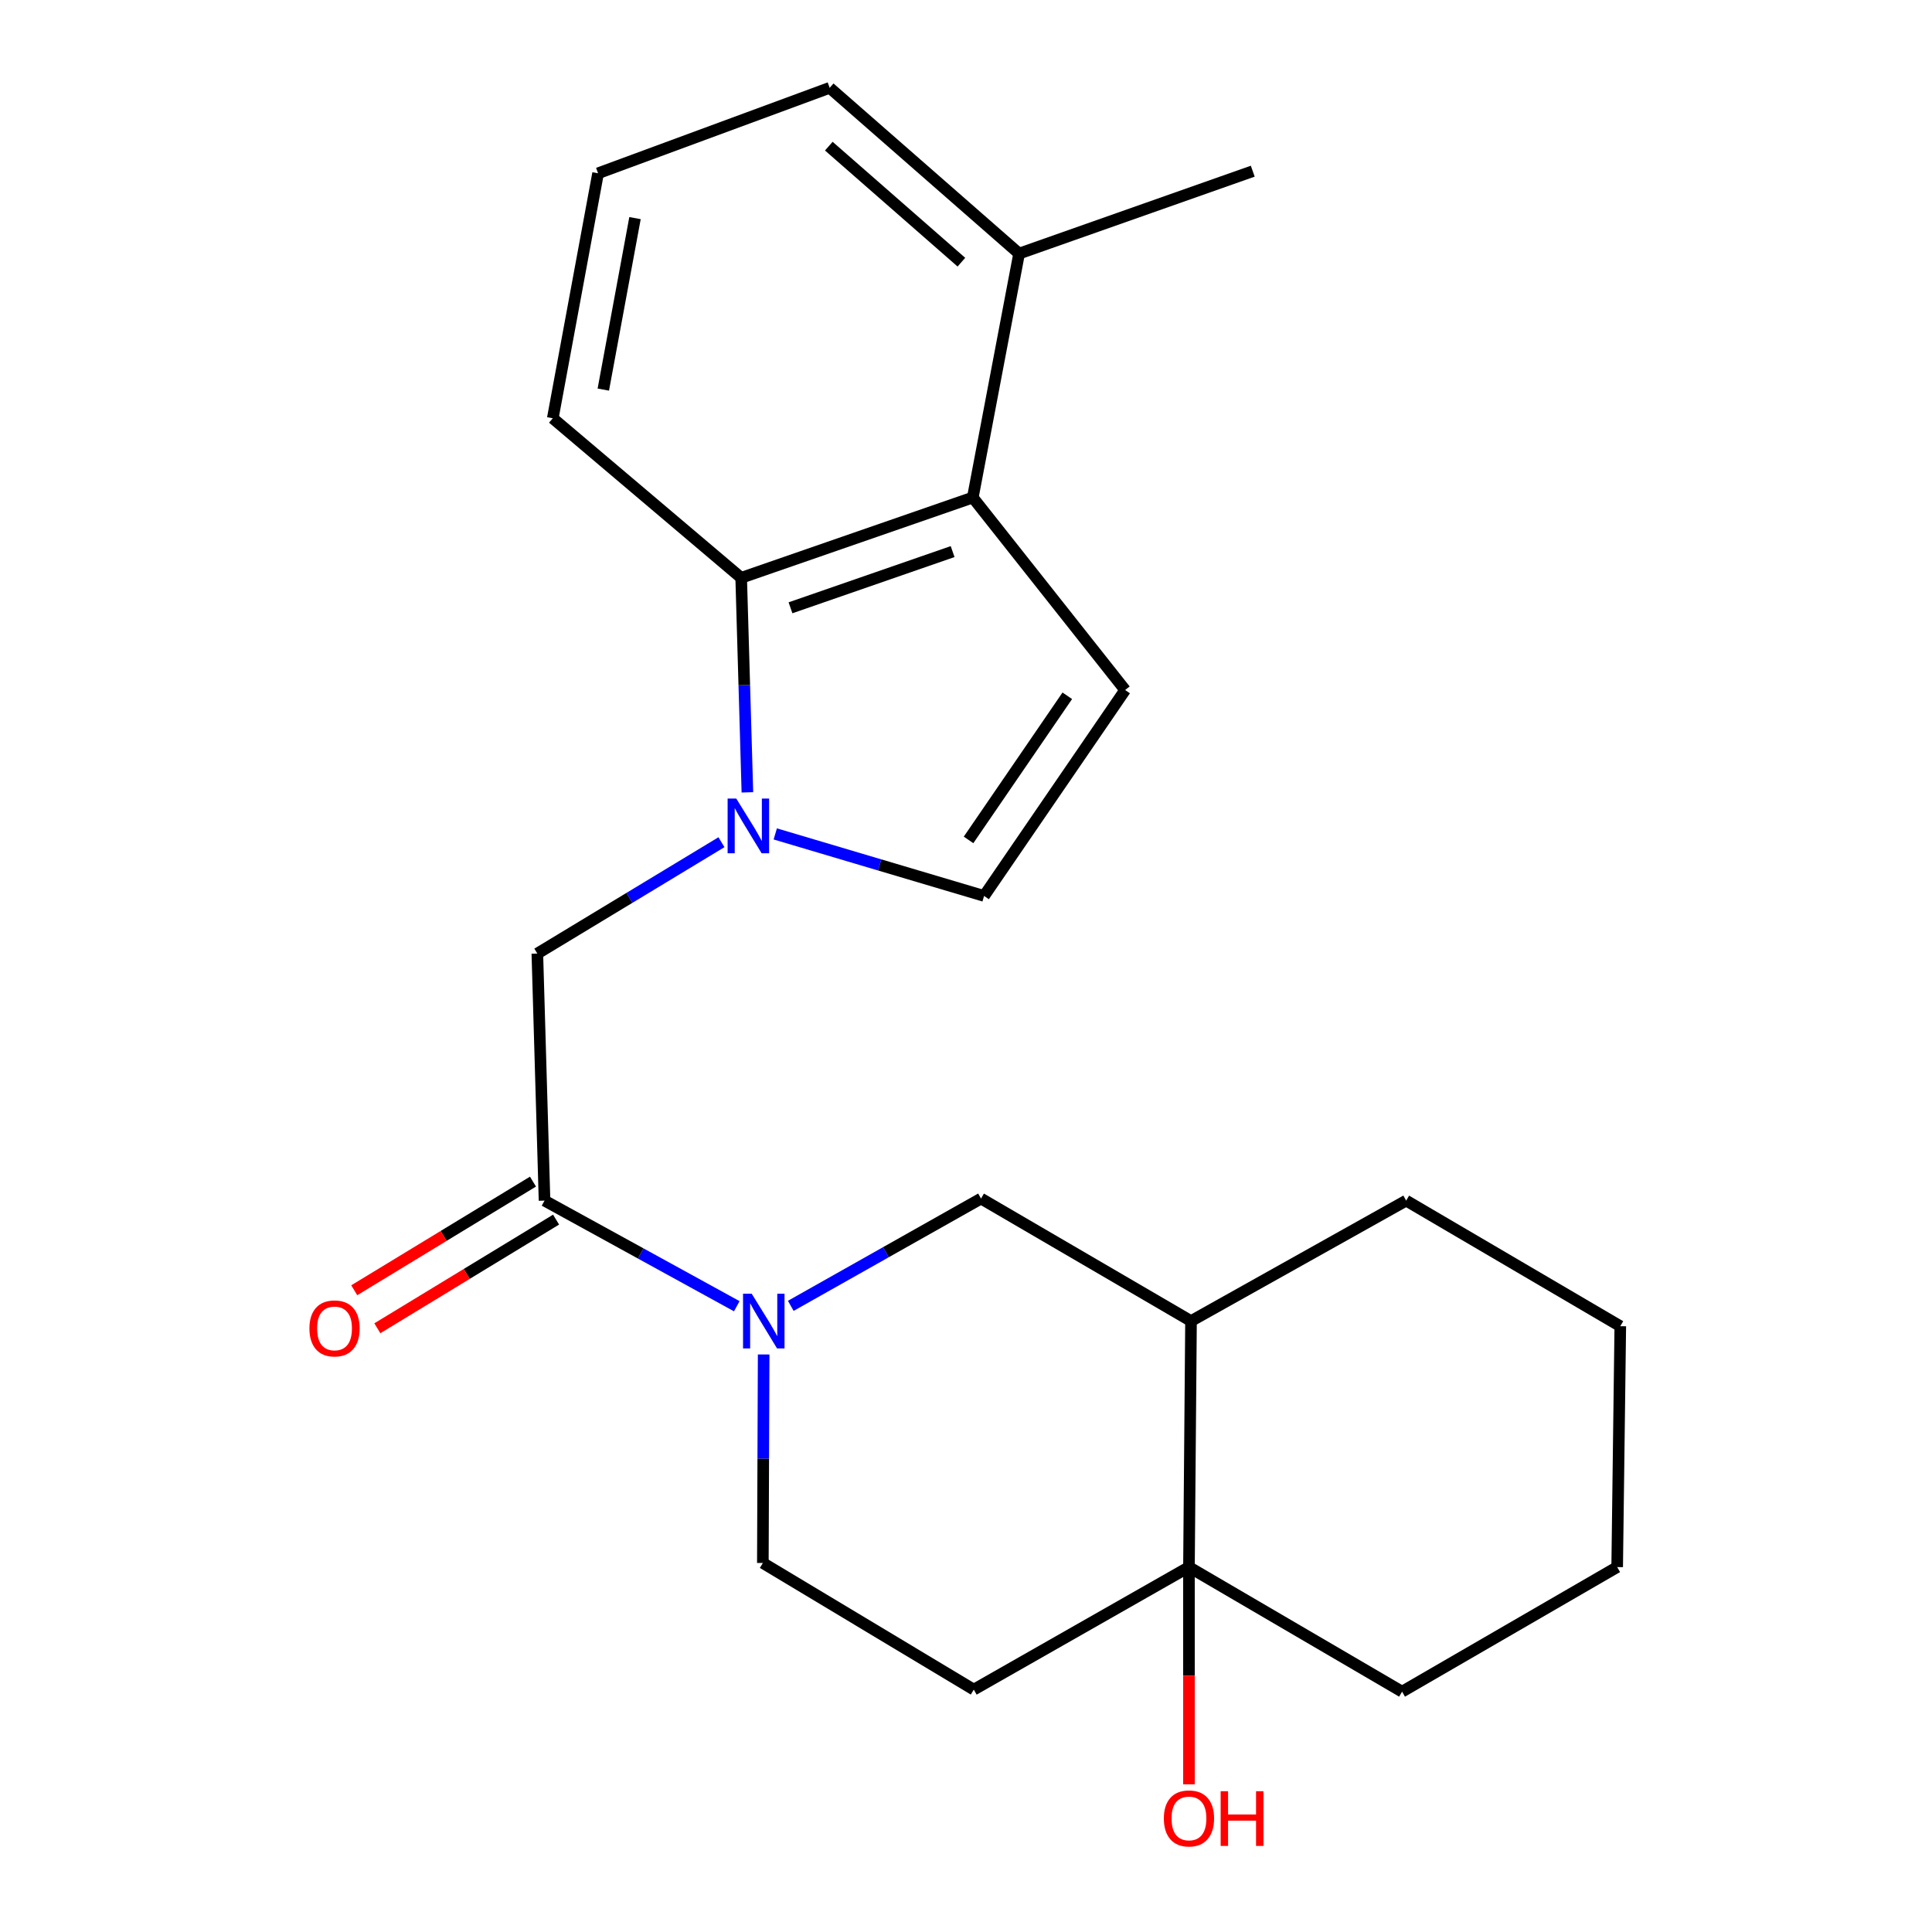 <?xml version='1.0' encoding='iso-8859-1'?>
<svg version='1.1' baseProfile='full'
              xmlns='http://www.w3.org/2000/svg'
                      xmlns:rdkit='http://www.rdkit.org/xml'
                      xmlns:xlink='http://www.w3.org/1999/xlink'
                  xml:space='preserve'
width='1000px' height='1000px' viewBox='0 0 1000 1000'>
<!-- END OF HEADER -->
<rect style='opacity:1.0;fill:#FFFFFF;stroke:none' width='1000' height='1000' x='0' y='0'> </rect>
<path class='bond-2' d='M 386.852,410.122 L 385.243,354.602' style='fill:none;fill-rule:evenodd;stroke:#0000FF;stroke-width:6px;stroke-linecap:butt;stroke-linejoin:miter;stroke-opacity:1' />
<path class='bond-2' d='M 385.243,354.602 L 383.634,299.082' style='fill:none;fill-rule:evenodd;stroke:#000000;stroke-width:6px;stroke-linecap:butt;stroke-linejoin:miter;stroke-opacity:1' />
<path class='bond-5' d='M 401.278,431.63 L 455.319,447.684' style='fill:none;fill-rule:evenodd;stroke:#0000FF;stroke-width:6px;stroke-linecap:butt;stroke-linejoin:miter;stroke-opacity:1' />
<path class='bond-5' d='M 455.319,447.684 L 509.361,463.737' style='fill:none;fill-rule:evenodd;stroke:#000000;stroke-width:6px;stroke-linecap:butt;stroke-linejoin:miter;stroke-opacity:1' />
<path class='bond-7' d='M 373.424,435.92 L 325.776,464.741' style='fill:none;fill-rule:evenodd;stroke:#0000FF;stroke-width:6px;stroke-linecap:butt;stroke-linejoin:miter;stroke-opacity:1' />
<path class='bond-7' d='M 325.776,464.741 L 278.127,493.561' style='fill:none;fill-rule:evenodd;stroke:#000000;stroke-width:6px;stroke-linecap:butt;stroke-linejoin:miter;stroke-opacity:1' />
<path class='bond-0' d='M 381.359,676.103 L 331.604,648.769' style='fill:none;fill-rule:evenodd;stroke:#0000FF;stroke-width:6px;stroke-linecap:butt;stroke-linejoin:miter;stroke-opacity:1' />
<path class='bond-0' d='M 331.604,648.769 L 281.848,621.436' style='fill:none;fill-rule:evenodd;stroke:#000000;stroke-width:6px;stroke-linecap:butt;stroke-linejoin:miter;stroke-opacity:1' />
<path class='bond-9' d='M 409.303,675.905 L 458.539,648.14' style='fill:none;fill-rule:evenodd;stroke:#0000FF;stroke-width:6px;stroke-linecap:butt;stroke-linejoin:miter;stroke-opacity:1' />
<path class='bond-9' d='M 458.539,648.14 L 507.775,620.375' style='fill:none;fill-rule:evenodd;stroke:#000000;stroke-width:6px;stroke-linecap:butt;stroke-linejoin:miter;stroke-opacity:1' />
<path class='bond-11' d='M 395.269,701.072 L 395.059,755.034' style='fill:none;fill-rule:evenodd;stroke:#0000FF;stroke-width:6px;stroke-linecap:butt;stroke-linejoin:miter;stroke-opacity:1' />
<path class='bond-11' d='M 395.059,755.034 L 394.85,808.996' style='fill:none;fill-rule:evenodd;stroke:#000000;stroke-width:6px;stroke-linecap:butt;stroke-linejoin:miter;stroke-opacity:1' />
<path class='bond-1' d='M 281.848,621.436 L 278.127,493.561' style='fill:none;fill-rule:evenodd;stroke:#000000;stroke-width:6px;stroke-linecap:butt;stroke-linejoin:miter;stroke-opacity:1' />
<path class='bond-12' d='M 275.87,611.601 L 229.614,639.717' style='fill:none;fill-rule:evenodd;stroke:#000000;stroke-width:6px;stroke-linecap:butt;stroke-linejoin:miter;stroke-opacity:1' />
<path class='bond-12' d='M 229.614,639.717 L 183.358,667.833' style='fill:none;fill-rule:evenodd;stroke:#FF0000;stroke-width:6px;stroke-linecap:butt;stroke-linejoin:miter;stroke-opacity:1' />
<path class='bond-12' d='M 287.827,631.272 L 241.571,659.388' style='fill:none;fill-rule:evenodd;stroke:#000000;stroke-width:6px;stroke-linecap:butt;stroke-linejoin:miter;stroke-opacity:1' />
<path class='bond-12' d='M 241.571,659.388 L 195.315,687.504' style='fill:none;fill-rule:evenodd;stroke:#FF0000;stroke-width:6px;stroke-linecap:butt;stroke-linejoin:miter;stroke-opacity:1' />
<path class='bond-3' d='M 383.634,299.082 L 503.516,257.518' style='fill:none;fill-rule:evenodd;stroke:#000000;stroke-width:6px;stroke-linecap:butt;stroke-linejoin:miter;stroke-opacity:1' />
<path class='bond-3' d='M 409.157,314.597 L 493.075,285.502' style='fill:none;fill-rule:evenodd;stroke:#000000;stroke-width:6px;stroke-linecap:butt;stroke-linejoin:miter;stroke-opacity:1' />
<path class='bond-15' d='M 383.634,299.082 L 286.12,216.492' style='fill:none;fill-rule:evenodd;stroke:#000000;stroke-width:6px;stroke-linecap:butt;stroke-linejoin:miter;stroke-opacity:1' />
<path class='bond-13' d='M 503.516,257.518 L 527.483,131.255' style='fill:none;fill-rule:evenodd;stroke:#000000;stroke-width:6px;stroke-linecap:butt;stroke-linejoin:miter;stroke-opacity:1' />
<path class='bond-23' d='M 503.516,257.518 L 582.372,357.156' style='fill:none;fill-rule:evenodd;stroke:#000000;stroke-width:6px;stroke-linecap:butt;stroke-linejoin:miter;stroke-opacity:1' />
<path class='bond-4' d='M 582.372,357.156 L 509.361,463.737' style='fill:none;fill-rule:evenodd;stroke:#000000;stroke-width:6px;stroke-linecap:butt;stroke-linejoin:miter;stroke-opacity:1' />
<path class='bond-4' d='M 552.429,360.133 L 501.321,434.741' style='fill:none;fill-rule:evenodd;stroke:#000000;stroke-width:6px;stroke-linecap:butt;stroke-linejoin:miter;stroke-opacity:1' />
<path class='bond-6' d='M 615.405,811.119 L 504.028,874.539' style='fill:none;fill-rule:evenodd;stroke:#000000;stroke-width:6px;stroke-linecap:butt;stroke-linejoin:miter;stroke-opacity:1' />
<path class='bond-14' d='M 615.405,811.119 L 615.405,867.34' style='fill:none;fill-rule:evenodd;stroke:#000000;stroke-width:6px;stroke-linecap:butt;stroke-linejoin:miter;stroke-opacity:1' />
<path class='bond-14' d='M 615.405,867.34 L 615.405,923.56' style='fill:none;fill-rule:evenodd;stroke:#FF0000;stroke-width:6px;stroke-linecap:butt;stroke-linejoin:miter;stroke-opacity:1' />
<path class='bond-16' d='M 615.405,811.119 L 725.709,875.6' style='fill:none;fill-rule:evenodd;stroke:#000000;stroke-width:6px;stroke-linecap:butt;stroke-linejoin:miter;stroke-opacity:1' />
<path class='bond-25' d='M 615.405,811.119 L 616.467,683.781' style='fill:none;fill-rule:evenodd;stroke:#000000;stroke-width:6px;stroke-linecap:butt;stroke-linejoin:miter;stroke-opacity:1' />
<path class='bond-8' d='M 616.467,683.781 L 507.775,620.375' style='fill:none;fill-rule:evenodd;stroke:#000000;stroke-width:6px;stroke-linecap:butt;stroke-linejoin:miter;stroke-opacity:1' />
<path class='bond-17' d='M 616.467,683.781 L 727.832,621.436' style='fill:none;fill-rule:evenodd;stroke:#000000;stroke-width:6px;stroke-linecap:butt;stroke-linejoin:miter;stroke-opacity:1' />
<path class='bond-10' d='M 504.028,874.539 L 394.85,808.996' style='fill:none;fill-rule:evenodd;stroke:#000000;stroke-width:6px;stroke-linecap:butt;stroke-linejoin:miter;stroke-opacity:1' />
<path class='bond-20' d='M 527.483,131.255 L 648.426,88.604' style='fill:none;fill-rule:evenodd;stroke:#000000;stroke-width:6px;stroke-linecap:butt;stroke-linejoin:miter;stroke-opacity:1' />
<path class='bond-24' d='M 527.483,131.255 L 429.444,45.455' style='fill:none;fill-rule:evenodd;stroke:#000000;stroke-width:6px;stroke-linecap:butt;stroke-linejoin:miter;stroke-opacity:1' />
<path class='bond-24' d='M 497.616,135.707 L 428.989,75.647' style='fill:none;fill-rule:evenodd;stroke:#000000;stroke-width:6px;stroke-linecap:butt;stroke-linejoin:miter;stroke-opacity:1' />
<path class='bond-18' d='M 286.12,216.492 L 309.562,89.691' style='fill:none;fill-rule:evenodd;stroke:#000000;stroke-width:6px;stroke-linecap:butt;stroke-linejoin:miter;stroke-opacity:1' />
<path class='bond-18' d='M 312.272,201.656 L 328.682,112.896' style='fill:none;fill-rule:evenodd;stroke:#000000;stroke-width:6px;stroke-linecap:butt;stroke-linejoin:miter;stroke-opacity:1' />
<path class='bond-21' d='M 725.709,875.6 L 837.048,811.119' style='fill:none;fill-rule:evenodd;stroke:#000000;stroke-width:6px;stroke-linecap:butt;stroke-linejoin:miter;stroke-opacity:1' />
<path class='bond-22' d='M 727.832,621.436 L 838.659,686.441' style='fill:none;fill-rule:evenodd;stroke:#000000;stroke-width:6px;stroke-linecap:butt;stroke-linejoin:miter;stroke-opacity:1' />
<path class='bond-19' d='M 309.562,89.691 L 429.444,45.455' style='fill:none;fill-rule:evenodd;stroke:#000000;stroke-width:6px;stroke-linecap:butt;stroke-linejoin:miter;stroke-opacity:1' />
<path class='bond-26' d='M 837.048,811.119 L 838.659,686.441' style='fill:none;fill-rule:evenodd;stroke:#000000;stroke-width:6px;stroke-linecap:butt;stroke-linejoin:miter;stroke-opacity:1' />
<path  class='atom-0' d='M 381.096 413.334
L 390.376 428.334
Q 391.296 429.814, 392.776 432.494
Q 394.256 435.174, 394.336 435.334
L 394.336 413.334
L 398.096 413.334
L 398.096 441.654
L 394.216 441.654
L 384.256 425.254
Q 383.096 423.334, 381.856 421.134
Q 380.656 418.934, 380.296 418.254
L 380.296 441.654
L 376.616 441.654
L 376.616 413.334
L 381.096 413.334
' fill='#0000FF'/>
<path  class='atom-1' d='M 389.076 669.621
L 398.356 684.621
Q 399.276 686.101, 400.756 688.781
Q 402.236 691.461, 402.316 691.621
L 402.316 669.621
L 406.076 669.621
L 406.076 697.941
L 402.196 697.941
L 392.236 681.541
Q 391.076 679.621, 389.836 677.421
Q 388.636 675.221, 388.276 674.541
L 388.276 697.941
L 384.596 697.941
L 384.596 669.621
L 389.076 669.621
' fill='#0000FF'/>
<path  class='atom-13' d='M 160.156 687.583
Q 160.156 680.783, 163.516 676.983
Q 166.876 673.183, 173.156 673.183
Q 179.436 673.183, 182.796 676.983
Q 186.156 680.783, 186.156 687.583
Q 186.156 694.463, 182.756 698.383
Q 179.356 702.263, 173.156 702.263
Q 166.916 702.263, 163.516 698.383
Q 160.156 694.503, 160.156 687.583
M 173.156 699.063
Q 177.476 699.063, 179.796 696.183
Q 182.156 693.263, 182.156 687.583
Q 182.156 682.023, 179.796 679.223
Q 177.476 676.383, 173.156 676.383
Q 168.836 676.383, 166.476 679.183
Q 164.156 681.983, 164.156 687.583
Q 164.156 693.303, 166.476 696.183
Q 168.836 699.063, 173.156 699.063
' fill='#FF0000'/>
<path  class='atom-15' d='M 602.405 941.21
Q 602.405 934.41, 605.765 930.61
Q 609.125 926.81, 615.405 926.81
Q 621.685 926.81, 625.045 930.61
Q 628.405 934.41, 628.405 941.21
Q 628.405 948.09, 625.005 952.01
Q 621.605 955.89, 615.405 955.89
Q 609.165 955.89, 605.765 952.01
Q 602.405 948.13, 602.405 941.21
M 615.405 952.69
Q 619.725 952.69, 622.045 949.81
Q 624.405 946.89, 624.405 941.21
Q 624.405 935.65, 622.045 932.85
Q 619.725 930.01, 615.405 930.01
Q 611.085 930.01, 608.725 932.81
Q 606.405 935.61, 606.405 941.21
Q 606.405 946.93, 608.725 949.81
Q 611.085 952.69, 615.405 952.69
' fill='#FF0000'/>
<path  class='atom-15' d='M 631.805 927.13
L 635.645 927.13
L 635.645 939.17
L 650.125 939.17
L 650.125 927.13
L 653.965 927.13
L 653.965 955.45
L 650.125 955.45
L 650.125 942.37
L 635.645 942.37
L 635.645 955.45
L 631.805 955.45
L 631.805 927.13
' fill='#FF0000'/>
</svg>
